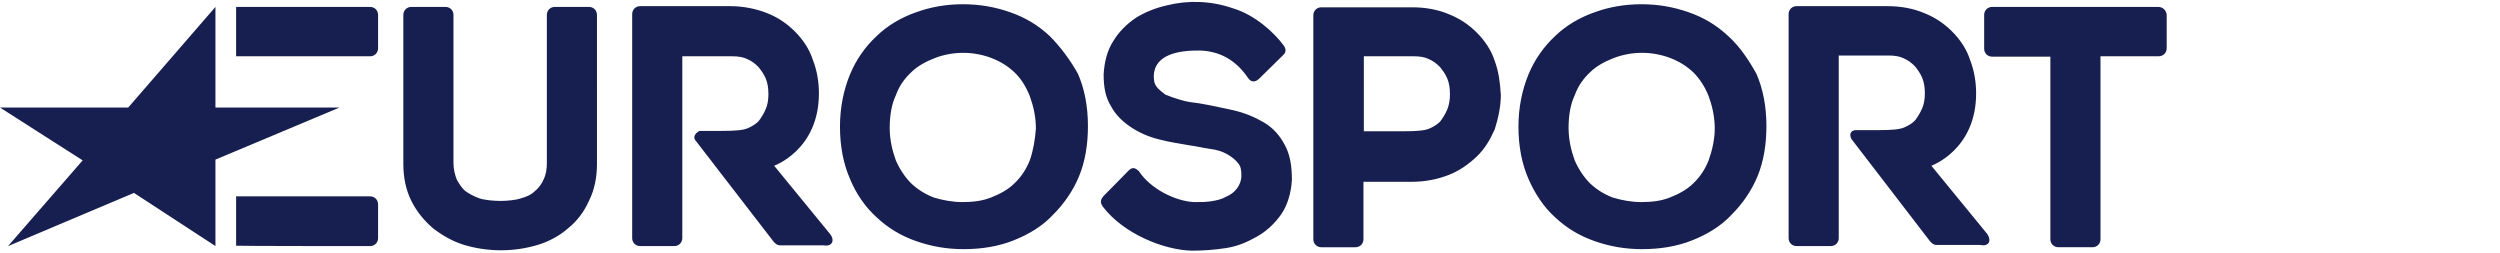 <svg viewBox="0 -0.1 653.3 66.1" xmlns="http://www.w3.org/2000/svg" width="2500" height="253">
<g fill="#171f50"><path d="M56.3 64.2L35 50.3 2.1 64.2l19.5-22.4L0 28h33.5L56.3 1.7V28h32.4L56.3 41.6z"/>
<path d="M96.7 14.6c1.2 0 2.1-.9 2.1-2.1V3.8c0-1.2-.9-2.1-2.1-2.1h-35v12.9zM96.7 64.2c1.2 0 2.1-.9 2.1-2.1v-8.8c0-1.2-.9-2.1-2.1-2.1h-35v12.9c0 .1 35 .1 35 .1zM153.9 1.7H145c-1.2 0-2.1.9-2.1 2.1v38.7c0 1.6-.2 3-.9 4.4-.5 1.2-1.4 2.3-2.3 3-.9.9-2.1 1.4-3.5 1.8-1.4.5-3.8.7-5.4.7s-4.2-.2-5.6-.7-2.6-1.2-3.5-1.8c-.9-.7-1.6-1.8-2.3-3-.5-1.2-.9-2.8-.9-4.4V3.8c0-1.2-.9-2.1-2.1-2.1h-8.9c-1.2 0-2.1.9-2.1 2.1v38.9c0 3.7.7 6.9 2.1 9.7s3.3 5.1 5.6 7.1c2.3 1.8 5.2 3.5 8.2 4.4s6.3 1.4 9.6 1.4 6.6-.5 9.6-1.4 5.9-2.5 8-4.4c2.3-1.8 4.2-4.4 5.4-7.1 1.4-2.8 2.1-6 2.1-9.7V3.8c0-1.2-.9-2.1-2.1-2.1zM216.8 60.9l-14.5-17.7S214 39.1 214 24.3c0-3-.5-6-1.6-8.8-.9-2.8-2.6-5.3-4.7-7.4s-4.5-3.7-7.3-4.8-6.1-1.8-9.6-1.8h-23.5c-1.2 0-2.1.9-2.1 2.1v58.5c0 1.2.9 2.1 2.1 2.1h8.9c1.2 0 2.1-.9 2.1-2.1V14.6h13.1c1.4 0 2.8.2 3.8.7 1.2.5 2.1 1.2 3 2.1.7.9 1.4 1.8 1.9 3s.7 2.5.7 4.1c0 1.4-.2 2.8-.7 3.9-.5 1.2-1.2 2.3-1.9 3.2-.9.9-1.9 1.4-2.8 1.8-1.2.5-3 .7-7 .7h-5.6s-1.9.9-1.2 2.3l20.6 26.7c.5.5.9.9 1.6.9h11.5c2 .4 3.1-1.2 1.5-3.1zM274.3 9.3c-3-2.8-6.3-4.8-10.3-6.2S256 1 251.6 1c-4.2 0-8.4.7-12.2 2.1-4 1.4-7.5 3.5-10.3 6.2-3 2.8-5.4 6.2-7 10.1s-2.6 8.5-2.6 13.6.9 9.7 2.6 13.6c1.6 3.9 4 7.4 7 10.1 3 2.8 6.3 4.8 10.3 6.2s8 2.1 12.4 2.1c4.7 0 9.1-.7 13.1-2.3s7.5-3.7 10.3-6.7c2.8-2.8 5.2-6.2 6.8-10.1s2.3-8.3 2.3-13.1c0-5.1-.9-9.7-2.6-13.6-2-3.6-4.6-7.1-7.4-9.9zm-5.2 32.5c-.9 2.3-2.3 4.4-4 6-1.6 1.6-3.8 2.8-6.1 3.7s-4.7 1.2-7.5 1.2c-2.6 0-5.2-.5-7.5-1.2-2.3-.9-4.2-2.1-5.9-3.7-1.6-1.6-3-3.7-4-6-.9-2.5-1.6-5.3-1.6-8.5s.5-6.2 1.6-8.5c.9-2.5 2.3-4.4 4-6 1.6-1.6 3.8-2.8 6.1-3.7s4.9-1.4 7.5-1.4 5.2.5 7.5 1.4 4.2 2.1 5.9 3.7 3 3.7 4 6.2c.9 2.5 1.6 5.3 1.6 8.5-.2 2.8-.7 5.8-1.6 8.3zM301.5 19.7c0 1.4.2 2.1.7 2.8s1.4 1.4 2.3 2.1c1.2.5 2.3.9 4 1.4 1.6.5 3.3.7 4.9.9 3 .5 6.1 1.2 8.9 1.8 3 .7 5.6 1.8 8 3.2s4.2 3.5 5.4 5.8c1.4 2.5 1.9 5.5 1.9 9.2-.2 3.5-1.2 6.7-2.8 9s-3.8 4.4-6.3 5.8-4.9 2.5-8 3-6.3.7-9.1.7c-7.3-.2-17.8-4.4-23.2-11.5-.5-.7-.9-1.6.2-2.8 1.2-1.2 6.6-6.7 6.6-6.7 1.2-1.2 2.1-.2 2.6.2 3 4.6 9.4 7.8 14.3 8.1 2.6 0 2.8 0 4.5-.2 1.4-.2 2.8-.5 4-1.2 1.2-.5 2.1-1.2 2.8-2.1s1.2-2.1 1.2-3.5-.2-2.5-.9-3.2c-.7-.9-1.6-1.6-2.8-2.3s-2.8-1.2-4.5-1.4c-1.6-.2-3.5-.7-5.2-.9-2.8-.5-5.6-.9-8.2-1.6-2.8-.7-5.2-1.8-7.3-3.2s-4-3.2-5.2-5.5c-1.4-2.3-1.9-4.8-1.9-8.3.2-3.2.9-6.2 2.6-8.8 1.4-2.3 3.5-4.4 5.9-6 2.3-1.4 4.9-2.5 8-3.2C310.5-.1 316.4.1 322 2c6.1 1.8 11 6.5 13.4 9.7.5.7.9 1.6 0 2.5l-6.3 6.2c-1.2 1.2-2.3.9-3-.2-3.3-4.8-7.5-6.9-12.4-7.1-5.9-.1-12 1.1-12.2 6.6zM390.6 15.8c-.9-2.8-2.6-5.3-4.7-7.4s-4.5-3.7-7.3-4.8c-2.8-1.2-6.1-1.8-9.6-1.8h-23.7c-1.2 0-2.1.9-2.1 2.1v58.5c0 1.2.9 2.1 2.1 2.1h8.9c1.2 0 2.1-.9 2.1-2.1v-15H369c3.5 0 6.8-.7 9.6-1.8s5.2-2.8 7.3-4.8 3.5-4.4 4.7-7.1c.9-2.8 1.6-6 1.6-9-.2-3.4-.6-6.2-1.6-8.9zm-12.4 12.7c-.5 1.2-1.2 2.3-1.9 3.2-.9.9-1.9 1.4-2.8 1.8-1.2.5-3 .7-7 .7h-10.1V14.6h13.1c1.4 0 2.8.2 3.8.7 1.2.5 2.1 1.2 3 2.1.7.9 1.4 1.8 1.9 3s.7 2.5.7 4.1c0 1.4-.2 2.8-.7 4zM451.6 9.3c-3-2.8-6.3-4.8-10.3-6.2s-8-2.1-12.4-2.1c-4.2 0-8.4.7-12.2 2.1-4 1.4-7.5 3.5-10.3 6.2-3 2.8-5.4 6.2-7 10.1s-2.6 8.5-2.6 13.6.9 9.7 2.6 13.6 4 7.4 7 10.1c3 2.8 6.3 4.8 10.3 6.2s8 2.1 12.4 2.1c4.7 0 9.1-.7 13.1-2.3s7.5-3.7 10.3-6.7c2.8-2.8 5.2-6.2 6.8-10.1s2.3-8.3 2.3-13.1c0-5.1-.9-9.7-2.6-13.6-2-3.6-4.3-7.1-7.4-9.9zm-5.1 32.5c-.9 2.3-2.3 4.4-4 6-1.6 1.6-3.8 2.8-6.1 3.7s-4.7 1.2-7.5 1.2c-2.6 0-5.2-.5-7.5-1.2-2.3-.9-4.2-2.1-5.9-3.7-1.6-1.6-3-3.7-4-6-.9-2.5-1.6-5.3-1.6-8.5s.5-6.2 1.6-8.5c.9-2.5 2.3-4.4 4-6 1.6-1.6 3.8-2.8 6.1-3.7s4.9-1.4 7.5-1.4 5.2.5 7.5 1.4 4.2 2.1 5.9 3.7c1.6 1.6 3 3.7 4 6.2.9 2.5 1.6 5.3 1.6 8.5 0 2.8-.7 5.8-1.6 8.3zM519.2 60.9l-14.5-17.7s11.7-4.1 11.7-18.9c0-3-.5-6-1.6-8.8-.9-2.8-2.6-5.3-4.7-7.4s-4.5-3.7-7.3-4.8c-2.8-1.2-6.1-1.8-9.6-1.8h-23.7c-1.2 0-2.1.9-2.1 2.1v58.5c0 1.2.9 2.1 2.1 2.1h8.9c1.2 0 2.1-.9 2.1-2.1V14.4h13.1c1.4 0 2.8.2 3.8.7 1.2.5 2.1 1.2 3 2.1.7.9 1.4 1.8 1.9 3s.7 2.5.7 4.1c0 1.4-.2 2.8-.7 3.9-.5 1.2-1.2 2.3-1.9 3.2-.9.9-1.9 1.4-2.8 1.8-1.2.5-3 .7-7 .7H485c-1.2 0-1.9.9-1.2 2.3L504.4 63c.5.5.9.9 1.6.9h11.5c2.2.5 3.1-1.1 1.7-3zM564 1.7h-43.4c-1.2 0-2.1.9-2.1 2.1v8.8c0 1.2.9 2.1 2.1 2.1h15.2v47.7c0 1.2.9 2.1 2.1 2.1h8.9c1.2 0 2.1-.9 2.1-2.1V14.6h15.2c1.2 0 2.1-.9 2.1-2.1V3.8c-.1-1.2-1-2.1-2.2-2.1z"/></g>
</svg>